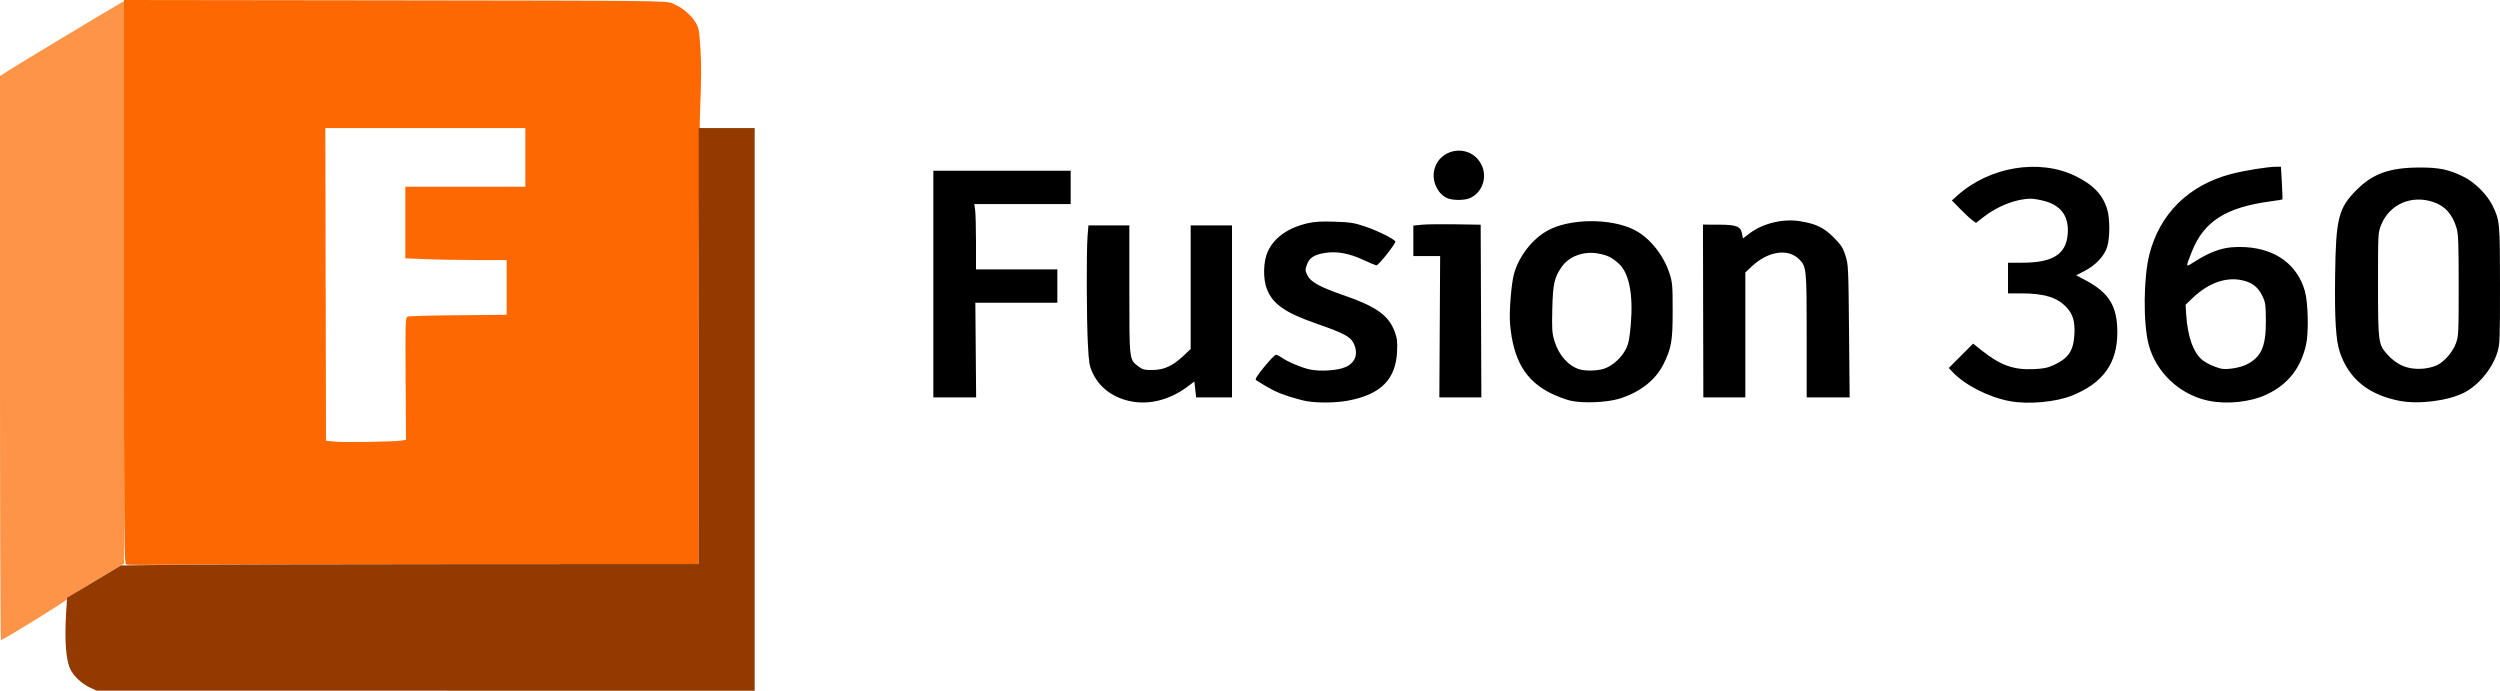 <?xml version="1.0" encoding="UTF-8" standalone="no"?>
<!-- Created with Inkscape (http://www.inkscape.org/) -->

<svg
   version="1.1"
   id="svg1"
   width="1874.989"
   height="518.028"
   viewBox="0 0 1874.989 518.028"
   xmlns="http://www.w3.org/2000/svg"
   xmlns:svg="http://www.w3.org/2000/svg">
  <defs
     id="defs1" />
  <g
     id="g1"
     transform="translate(-2.82,0.028)">
    <g
       id="g5"
       transform="translate(-143.797,-721.805)">
      <g
         id="g2"
         transform="translate(149.436,721.805)">
        <path
           style="fill:#fe9447"
           d="M -2.82,268.493 V 56.987 l 7.25,-4.657 C 11.755,47.624 83.766,4.323 87.93,2.12 l 2.25,-1.19 V 211.832 422.735 l -21.5,12.869 c -11.825,7.078 -21.5,13.364 -21.5,13.968 0,1.011 -47.642,30.428 -49.279,30.428 -0.397,0 -0.721,-95.178 -0.721,-211.507 z"
           id="path5" />
        <path
           style="fill:#fe6801"
           d="m 91.93,423.391 c -1.659,-0.51 -1.75,-11.478 -1.75,-211.978 V -0.028 L 293.43,0.236 C 493.369,0.496 496.758,0.532 501.466,2.479 c 6.918,2.861 13.714,8.351 17.084,13.801 2.736,4.425 3.001,5.767 3.954,19.982 0.728,10.871 0.68,23.551 -0.169,44.239 -0.794,19.351 -1.184,81.157 -1.172,185.75 l 0.018,156.75 -177.25,10e-4 c -97.487,8.1e-4 -193.675,0.21 -213.75,0.464 -20.075,0.255 -37.287,0.221 -38.25,-0.075 z m 206.25,-92.969 3.5,-0.582 -0.279,-45.802 c -0.262,-43.099 -0.174,-45.848 1.5,-46.577 0.978,-0.426 16.404,-0.884 34.279,-1.018 17.875,-0.134 34.188,-0.289 36.25,-0.344 L 377.18,236 V 215.5 195 h -22.841 c -12.563,0 -29.663,-0.295 -38,-0.656 l -15.159,-0.656 V 166.844 140 h 45 45 V 118 96 h -75.004 -75.004 l 0.254,117.25 0.254,117.25 6,0.646 c 6.736,0.725 45.093,0.176 50.5,-0.724 z"
           id="path4" />
        <path
           style="fill:#923a00"
           d="m 64.516,515.576 c -5.991,-2.79 -12.169,-8.597 -14.605,-13.73 -3.359,-7.079 -4.401,-21.587 -3.089,-43.029 l 0.642,-10.495 20.225,-12.133 20.225,-12.133 36.383,-0.453 c 20.011,-0.249 117.496,-0.487 216.633,-0.528 L 521.18,423 V 259.5 96 h 21 21 v 211 211 l -246.75,-0.01 -246.75,-0.01 z"
           id="path3" />
        <path
           style="fill:#000000"
           d="m 843.528,300.58 c -12.692,-3.079 -22.137,-10.51 -27.08,-21.307 -2.221,-4.851 -2.659,-7.606 -3.364,-21.175 -0.982,-18.887 -1.138,-69.429 -0.249,-80.848 l 0.642,-8.25 h 15.352 15.352 v 48.099 c 0,53.561 -0.136,52.41 6.816,57.708 3.086,2.351 4.434,2.688 10.609,2.652 8.627,-0.05 15.154,-3.056 23.242,-10.706 l 5.333,-5.043 V 215.355 169 h 15.5 15.5 v 64.5 64.5 h -13.45 -13.45 l -0.672,-5.94 -0.672,-5.94 -5.128,3.83 c -13.792,10.301 -29.797,14.144 -44.28,10.63 z m 133.819,0.299 c -2.933,-0.488 -9.598,-2.301 -14.811,-4.03 -8.033,-2.664 -12.381,-4.854 -23.239,-11.705 -1.07,-0.675 0.288,-2.924 6,-9.934 4.061,-4.983 7.989,-9.095 8.729,-9.136 0.74,-0.041 2.643,0.849 4.229,1.978 4.443,3.164 14.813,7.578 21.053,8.962 7.854,1.742 21.155,0.881 27.051,-1.751 7.587,-3.387 9.835,-10.396 5.843,-18.221 -2.374,-4.653 -7.763,-7.44 -27.947,-14.45 -23.36,-8.113 -32.718,-14.719 -37.019,-26.131 -2.884,-7.652 -2.574,-20.386 0.673,-27.638 4.699,-10.495 15.072,-17.928 29.872,-21.405 5.222,-1.227 10.182,-1.513 20.4,-1.176 11.876,0.391 14.643,0.832 23,3.66 9.126,3.089 21.254,9.08 22.517,11.123 0.703,1.137 -12.473,17.855 -14.128,17.925 -0.611,0.026 -4.931,-1.742 -9.599,-3.93 -10.998,-5.154 -20.396,-6.839 -29.472,-5.284 -8.035,1.376 -11.348,3.614 -13.23,8.936 -1.282,3.625 -1.235,4.349 0.5,7.854 2.46,4.967 9.327,8.721 27.412,14.986 24.237,8.396 33.38,14.909 37.948,27.037 1.873,4.972 2.177,7.428 1.849,14.949 -0.915,20.981 -12.136,32.282 -36.658,36.919 -8.975,1.697 -22.341,1.896 -30.973,0.46 z M 1175.18,300.514 c -3.575,-0.806 -10.235,-3.309 -14.799,-5.562 -19.109,-9.434 -28.319,-25.035 -30.668,-51.952 -0.8,-9.163 0.964,-30.92 3.094,-38.176 3.776,-12.857 13.415,-25.269 24.59,-31.662 16.494,-9.437 47.758,-9.796 65.601,-0.754 11.471,5.813 21.987,18.963 26.464,33.092 1.993,6.289 2.217,9.082 2.208,27.5 -0.012,22.723 -0.888,27.87 -6.8,39.943 -5.873,11.995 -17.654,21.24 -33.19,26.045 -9.213,2.849 -27.277,3.605 -36.5,1.526 z m 25.266,-24.089 c 6.209,-2.116 13.06,-8.349 16.17,-14.71 2.061,-4.217 2.763,-7.778 3.668,-18.609 1.882,-22.522 -1.298,-38.433 -9.088,-45.471 -5.138,-4.642 -8.373,-6.229 -15.309,-7.511 -10.946,-2.024 -21.971,2.038 -27.552,10.15 -5.44,7.908 -6.479,12.621 -6.936,31.472 -0.372,15.335 -0.188,18.002 1.656,24.074 3.212,10.574 10.391,18.627 18.888,21.185 4.559,1.373 13.605,1.089 18.502,-0.579 z m 304.234,24.429 c -15.916,-2.937 -33.618,-11.911 -42.965,-21.78 l -2.965,-3.13 9.127,-9.127 9.127,-9.127 6.338,5.023 c 14.075,11.155 23.888,14.729 38.725,14.108 7.838,-0.328 10.72,-0.913 15.61,-3.169 10.801,-4.981 14.562,-10.557 15.279,-22.65 0.566,-9.55 -0.949,-15.079 -5.516,-20.134 C 1540.426,223.102 1530.594,220 1512.997,220 h -9.816 V 208.5 197 h 10.79 c 22.552,0 32.603,-6.213 33.942,-20.982 1.174,-12.949 -4.181,-21.24 -16.087,-24.907 -3.77,-1.161 -8.945,-2.105 -11.5,-2.097 -10.996,0.035 -24.636,5.297 -35.396,13.653 l -5.751,4.467 -2.749,-1.992 c -1.512,-1.096 -5.587,-4.876 -9.055,-8.4 l -6.306,-6.409 3.845,-3.474 c 24.2,-21.863 61.593,-28.126 88.82,-14.877 13.335,6.489 20.623,14.138 23.862,25.045 2.053,6.914 2.058,21.014 0.01,27.914 -2.043,6.881 -8.525,13.855 -16.925,18.21 l -6.366,3.301 6.686,3.524 c 18.015,9.493 24.207,19.604 24.166,39.457 -0.048,23.04 -10.679,37.809 -33.996,47.227 -12.073,4.877 -32.703,6.737 -46.489,4.193 z m 148.5,-0.409 c -21.392,-4.594 -39.007,-21.233 -44.504,-42.037 -4.17,-15.78 -3.928,-49.93 0.478,-67.418 7.699,-30.563 29.378,-52.025 61.056,-60.445 9.76,-2.594 27.638,-5.495 34.07,-5.527 l 3.6,-0.018 0.686,12.131 c 0.377,6.672 0.556,12.26 0.398,12.418 -0.158,0.158 -4.111,0.798 -8.786,1.421 -33.716,4.499 -50.285,15.136 -59.239,38.029 -4.636,11.852 -4.688,11.568 1.411,7.675 14.677,-9.368 24.269,-12.173 38.83,-11.354 22.95,1.29 39.1,13.274 44.716,33.179 2.341,8.299 2.851,30.853 0.896,39.64 -4.038,18.15 -13.809,30.437 -30.158,37.925 -12.2,5.588 -29.643,7.346 -43.454,4.379 z m 28.73,-27.017 c 11.23,-5.488 14.814,-13.588 14.658,-33.13 -0.097,-12.138 -0.319,-13.639 -2.757,-18.621 -3.416,-6.982 -8.312,-10.434 -16.793,-11.839 -11.507,-1.907 -24.189,2.943 -35.212,13.467 l -5.443,5.196 0.465,7.5 c 1.033,16.674 5.555,29.015 12.587,34.354 3.059,2.322 8.679,4.876 13.266,6.028 4.245,1.066 14.1,-0.447 19.23,-2.954 z m 114.77,27.143 c -23.213,-4.596 -37.723,-16.373 -44.522,-36.135 -3.098,-9.004 -4.072,-24.485 -3.647,-57.936 0.543,-42.739 2.485,-50.472 16.089,-64.083 12.236,-12.242 24.792,-16.724 47.08,-16.807 14.892,-0.055 21.891,1.402 33.132,6.896 8.453,4.132 17.685,13.354 21.811,21.786 5.373,10.982 5.533,12.709 5.546,59.852 0.011,40.731 -0.121,44.074 -1.973,50.072 -3.78,12.239 -14.113,24.759 -24.978,30.265 -12.164,6.164 -34.2,8.929 -48.537,6.09 z m 28.121,-26.63 c 5.719,-2.768 11.813,-9.813 14.346,-16.582 1.913,-5.112 2.033,-7.677 2.033,-43.216 0,-31.565 -0.261,-38.659 -1.584,-43.116 -3.101,-10.441 -8.657,-16.618 -17.635,-19.603 -16.313,-5.424 -32.711,1.802 -38.888,17.134 -2.38,5.908 -2.393,6.154 -2.393,44.441 0,43.313 0.232,45.142 6.662,52.446 7.332,8.329 15.877,11.871 26.72,11.073 3.546,-0.261 8.318,-1.406 10.739,-2.578 z M 697.18,213 v -85 h 51.5 51.5 V 140.5 153 H 764.045 727.909 l 0.636,4.64 c 0.35,2.552 0.636,13.577 0.636,24.5 V 202 h 30.5 30.5 v 12.5 12.5 l -30.75,-6.2e-4 -30.75,-6.3e-4 0.298,35.501 L 729.276,298 H 713.228 697.18 Z M 1076.98,245 1077.279,192 h -10.049 -10.049 v -11.42 -11.42 l 6.25,-0.636 c 3.438,-0.35 14.8,-0.498 25.25,-0.33 l 19,0.306 0.257,64.75 0.257,64.75 -15.757,4.2e-4 -15.757,4.2e-4 z m 197.554,-11.784 -0.143,-64.784 11.688,0.034 c 13.567,0.039 16.578,1.223 17.65,6.939 l 0.642,3.42 5.155,-3.921 c 9.826,-7.473 25.06,-11.122 37.713,-9.032 12.059,1.992 17.707,4.71 25.088,12.078 5.676,5.665 6.975,7.649 8.9,13.591 2.186,6.747 2.268,8.466 2.716,56.708 l 0.461,49.75 h -16.111 -16.111 v -46.134 c 0,-50.402 -0.152,-51.951 -5.624,-57.424 -8.368,-8.368 -23.295,-6.146 -35.518,5.287 l -4.858,4.544 V 251.137 298 h -15.752 -15.752 z M 1082.631,148.593 c -6.688,-2.913 -11.149,-11.483 -10.071,-19.348 2.441,-17.806 25.986,-22.422 35.094,-6.881 5.584,9.528 1.682,22.034 -8.191,26.259 -4.045,1.731 -12.825,1.715 -16.832,-0.03 z"
           id="path2" />
      </g>
    </g>
  </g>
</svg>

